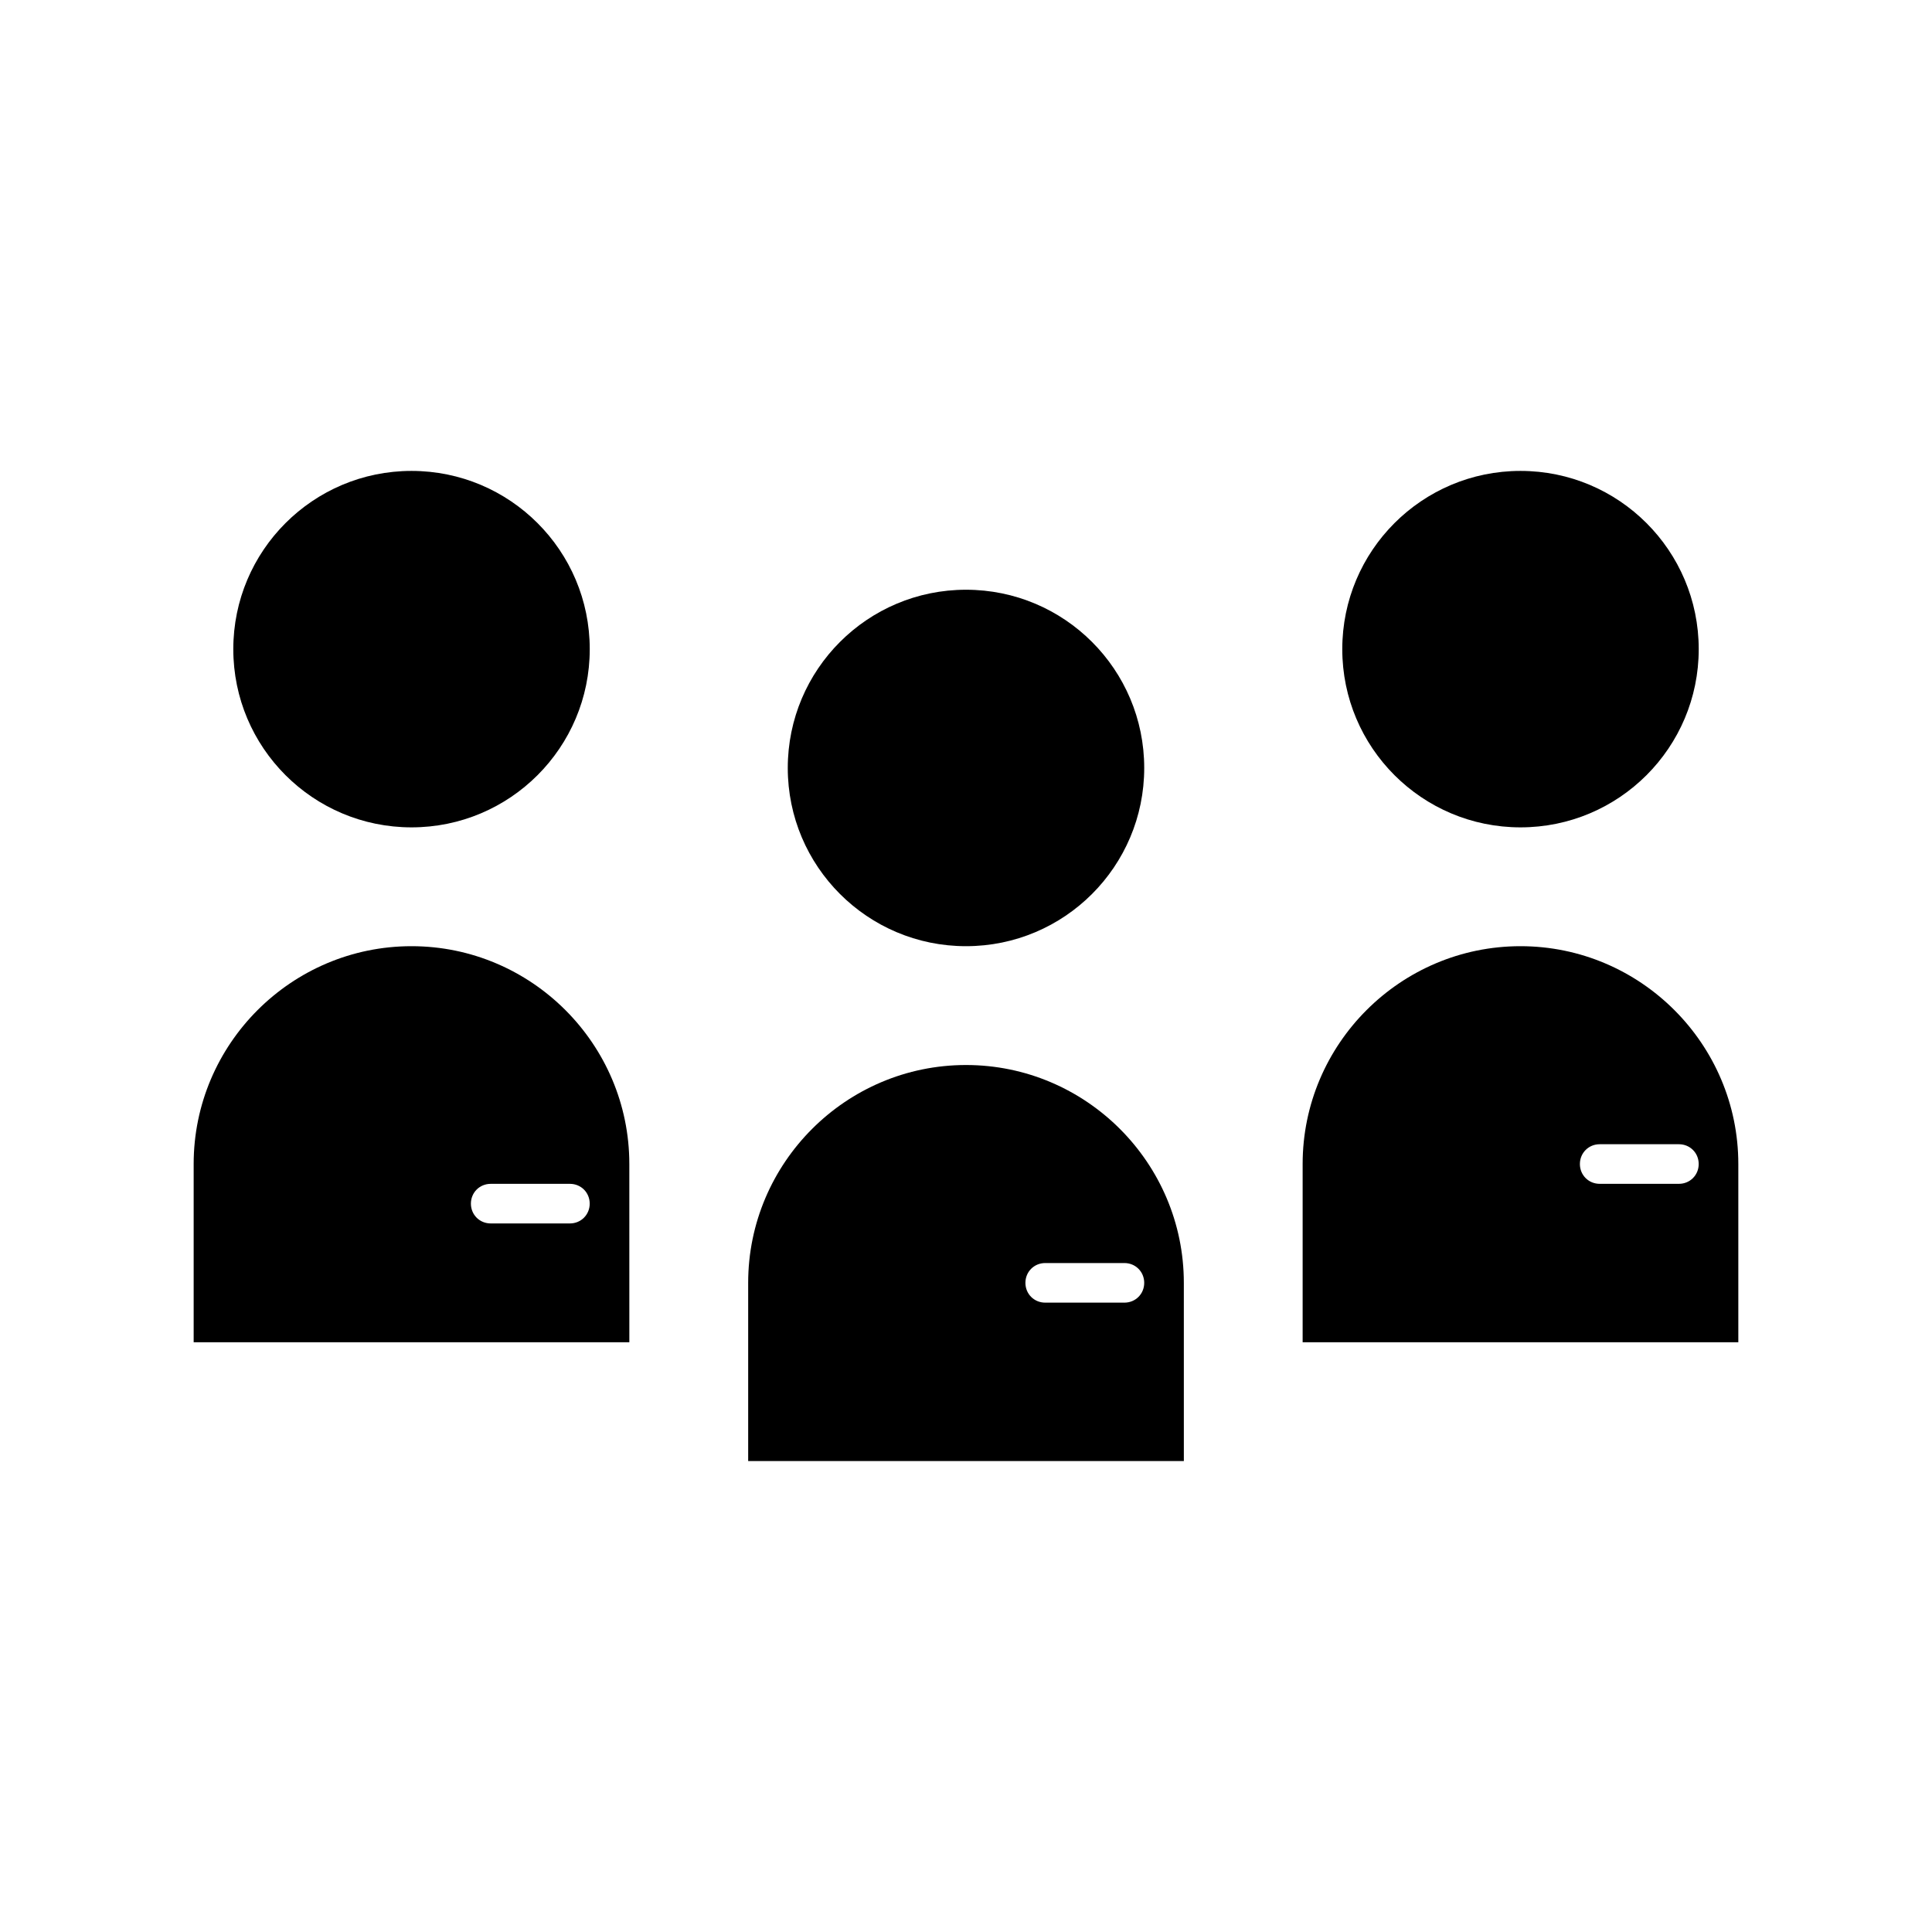 <?xml version="1.0" encoding="UTF-8"?>
<!-- Uploaded to: SVG Repo, www.svgrepo.com, Generator: SVG Repo Mixer Tools -->
<svg fill="#000000" width="800px" height="800px" version="1.1" viewBox="144 144 512 512" xmlns="http://www.w3.org/2000/svg">
 <g>
  <path d="m400 426.24c-31.805 0-57.727 25.926-57.727 57.727v47.23h115.46l-0.004-47.23c0-31.801-25.926-57.727-57.727-57.727zm47.23 57.727c0 2.938-2.309 5.246-5.246 5.246h-20.992c-2.938 0-5.246-2.309-5.246-5.246s2.309-5.246 5.246-5.246h20.992c2.938 0 5.246 2.309 5.246 5.246z"/>
  <path d="m253.05 394.75c-31.805 0-57.727 25.926-57.727 57.727v47.23h115.46l-0.004-47.227c0-31.805-25.926-57.73-57.727-57.73zm47.23 68.227c0 2.938-2.309 5.246-5.246 5.246h-20.992c-2.938 0-5.246-2.309-5.246-5.246s2.309-5.246 5.246-5.246h20.992c2.938-0.004 5.246 2.305 5.246 5.246z"/>
  <path d="m300.29 316.03c0 26.086-21.145 47.23-47.23 47.23-26.086 0-47.234-21.145-47.234-47.23s21.148-47.234 47.234-47.234c26.086 0 47.23 21.148 47.23 47.234"/>
  <path d="m447.23 347.52c0 26.086-21.145 47.23-47.23 47.23s-47.234-21.145-47.234-47.23c0-26.086 21.148-47.234 47.234-47.234s47.23 21.148 47.23 47.234"/>
  <path d="m546.94 394.75c-31.805 0-57.727 25.926-57.727 57.727v47.23h115.46v-47.227c0-31.805-25.926-57.73-57.73-57.73zm47.234 57.73c0 2.938-2.309 5.246-5.246 5.246h-20.992c-2.938 0-5.246-2.309-5.246-5.246s2.309-5.246 5.246-5.246h20.992c2.938-0.004 5.246 2.305 5.246 5.246z"/>
  <path d="m594.18 316.03c0 26.086-21.148 47.23-47.234 47.23-26.086 0-47.23-21.145-47.23-47.23s21.145-47.234 47.23-47.234c26.086 0 47.234 21.148 47.234 47.234"/>
 </g>
</svg>